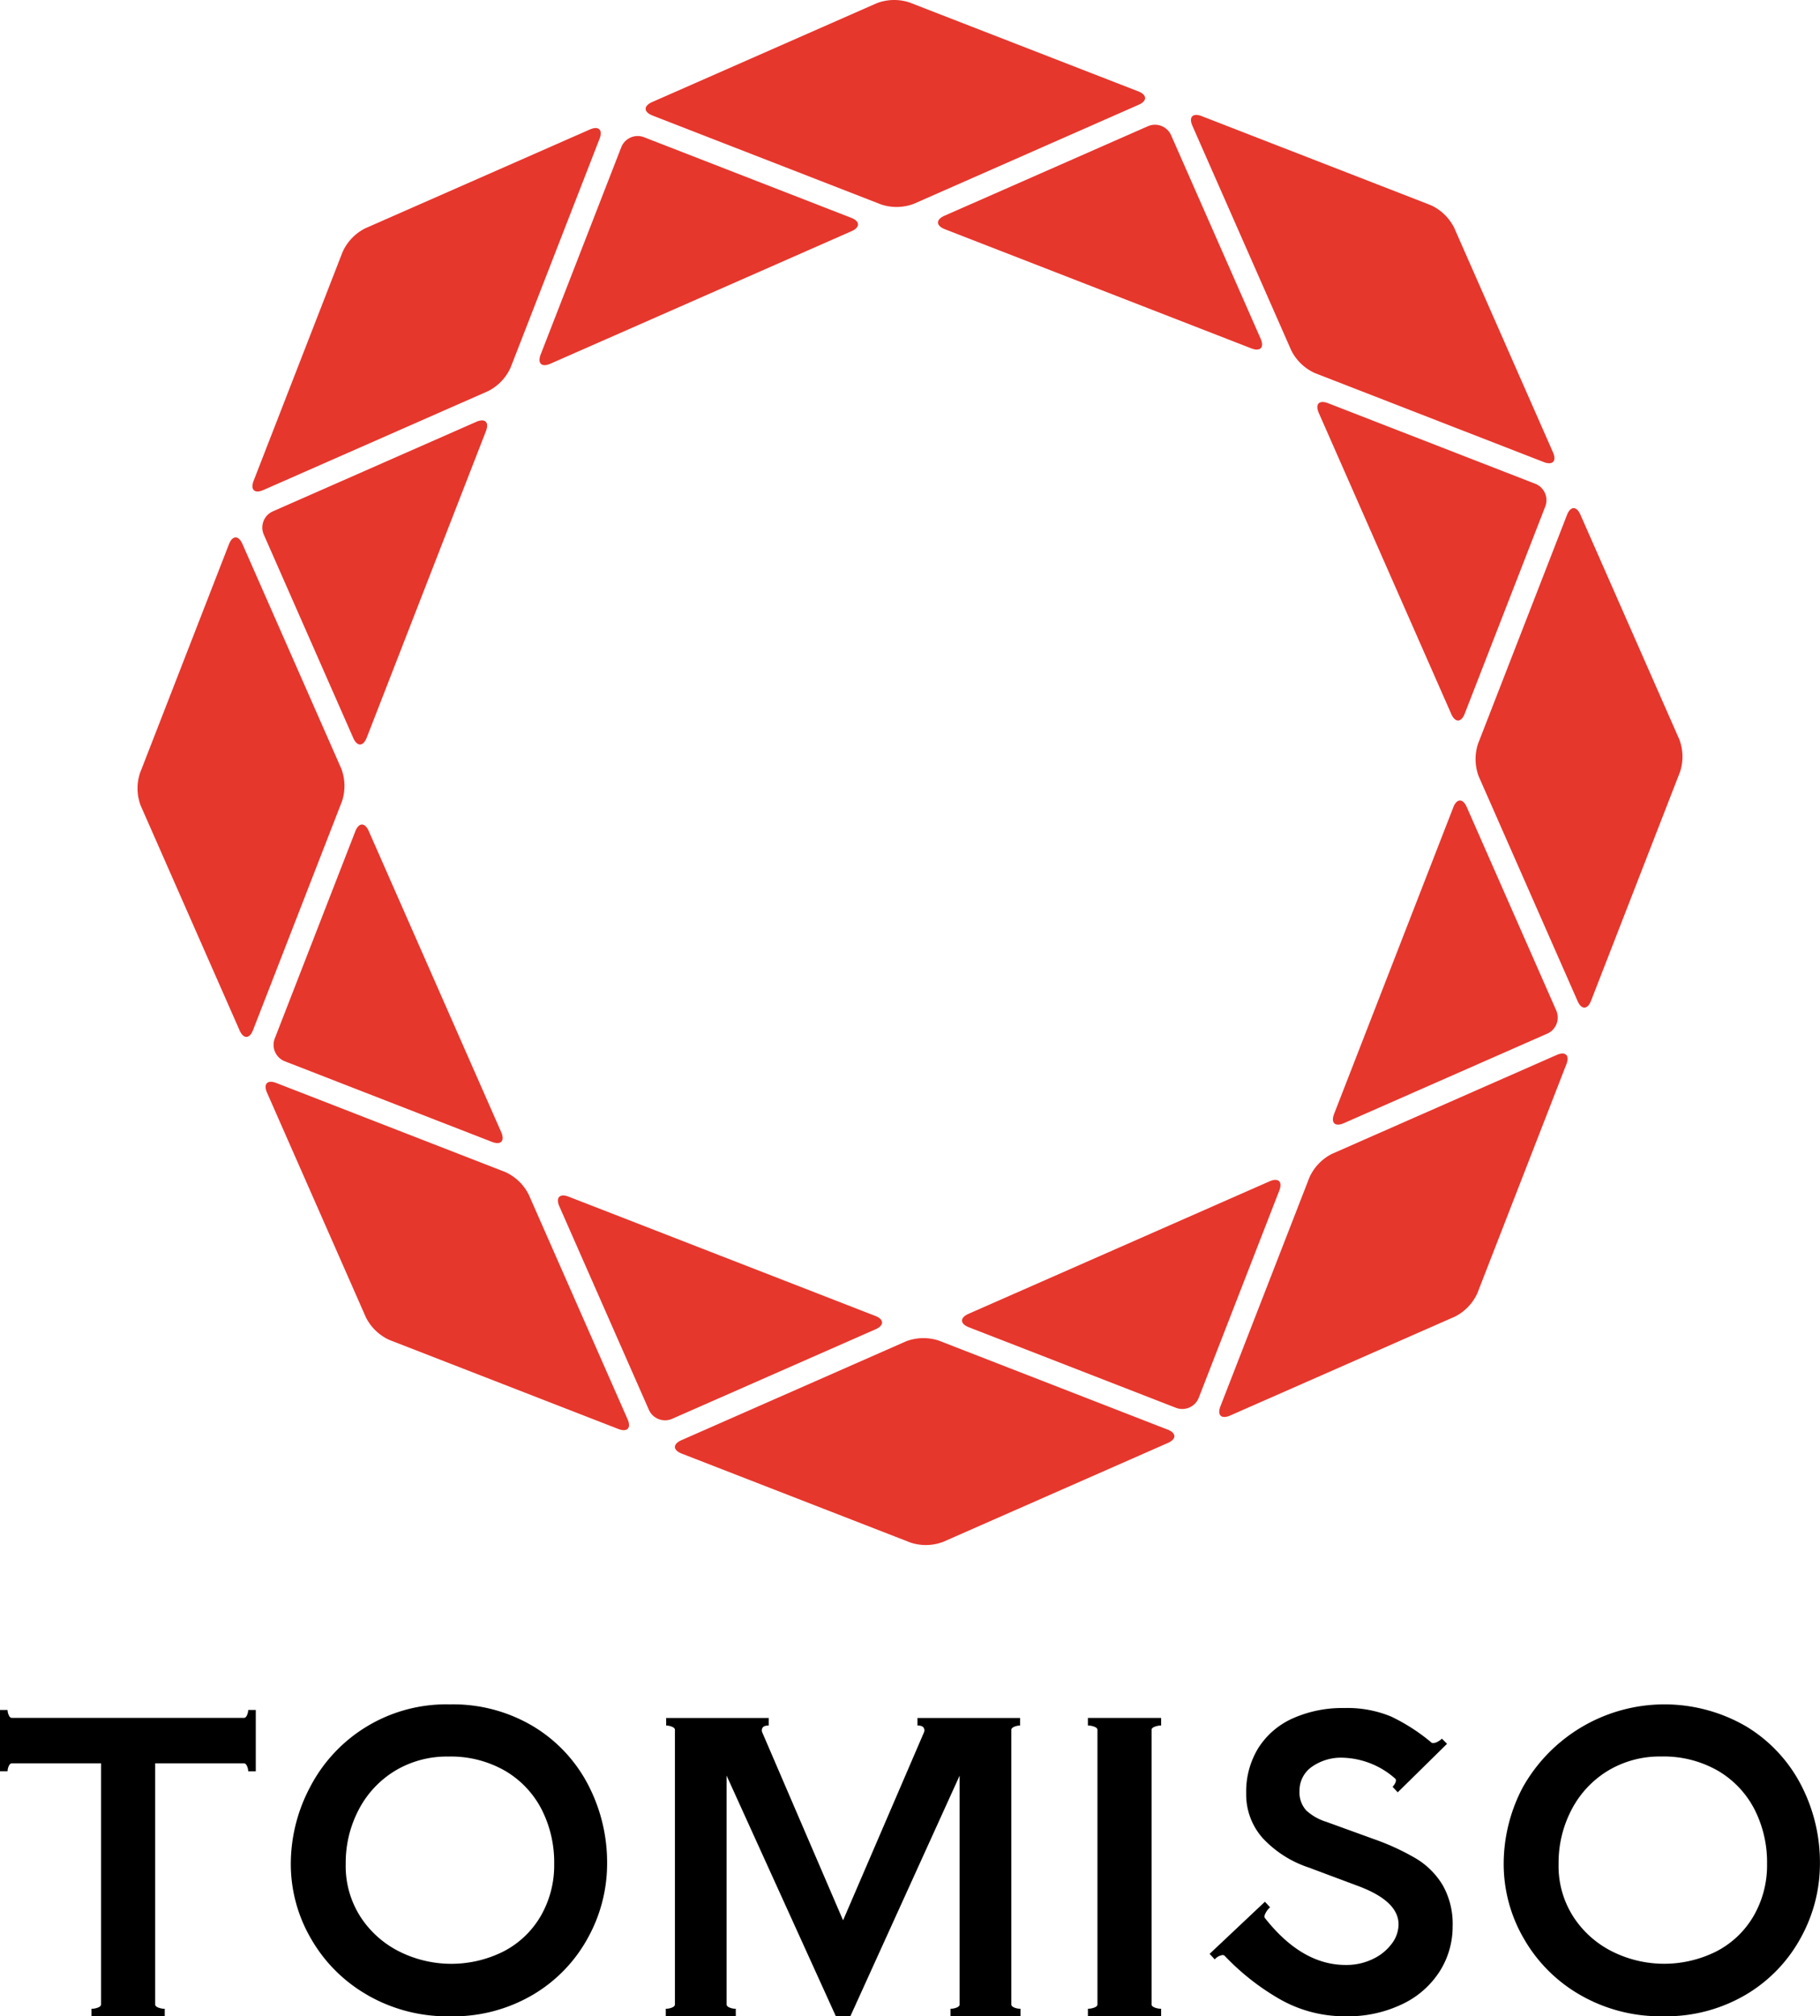 <svg xmlns="http://www.w3.org/2000/svg" width="177.096" height="196.182" viewBox="0 0 177.096 196.182">
  <g id="top_logo" transform="translate(-144.308 -79.727)">
    <g id="グループ_623" data-name="グループ 623" transform="translate(573.308 -120.273)">
      <path id="パス_84" data-name="パス 84" d="M112.007,139.09l-22.263-8.657a4.763,4.763,0,0,0-3.166.069l-21.865,9.622c-.862.379-.849.97.03,1.31l22.263,8.657a4.766,4.766,0,0,0,3.165-.069l21.865-9.622c.863-.379.849-.97-.028-1.311m35.779-92.021-20.152-7.836c-.879-.342-1.287.084-.907.947l12.889,29.288c.379.862.97.849,1.312-.03l7.836-20.152a1.718,1.718,0,0,0-.977-2.218m2.083,55.58-21.864,9.622a4.765,4.765,0,0,0-2.189,2.288l-8.657,22.263c-.342.878.084,1.287.947.906l21.865-9.622a4.763,4.763,0,0,0,2.189-2.287l8.656-22.263c.342-.879-.084-1.287-.947-.907M49.846,116.22a4.776,4.776,0,0,0-2.288-2.189l-22.263-8.657c-.879-.341-1.287.085-.907.948l9.622,21.863a4.765,4.765,0,0,0,2.287,2.191l22.265,8.657c.878.341,1.287-.085.906-.948ZM24.031,47.679l21.864-9.622a4.763,4.763,0,0,0,2.189-2.287l8.657-22.263c.341-.878-.085-1.287-.947-.906L33.929,22.221A4.776,4.776,0,0,0,31.74,24.51L23.084,46.772c-.342.879.084,1.287.947.907M90.34,22.3l29.82,11.595c.879.341,1.287-.085.907-.948l-8.709-19.788a1.717,1.717,0,0,0-2.259-.878L90.312,20.988c-.863.379-.849.97.028,1.312M31.614,74.792,21.992,52.927c-.38-.863-.971-.849-1.312.028L12.023,75.22a4.76,4.76,0,0,0,.069,3.165l9.622,21.866c.379.863.97.849,1.312-.028l8.657-22.266a4.774,4.774,0,0,0-.069-3.165m130.195-2.849-9.622-21.864c-.379-.863-.97-.849-1.31.028l-8.657,22.265a4.763,4.763,0,0,0,.069,3.166L151.909,97.4c.38.863.97.849,1.312-.028l8.657-22.265a4.763,4.763,0,0,0-.069-3.166m-99.914-60.7L84.158,19.9a4.767,4.767,0,0,0,3.165-.069L109.188,10.2c.862-.379.849-.97-.03-1.312L86.895.237a4.763,4.763,0,0,0-3.166.069L61.865,9.927c-.862.38-.849.97.03,1.312m62.161,22.869a4.763,4.763,0,0,0,2.287,2.189l22.266,8.657c.878.342,1.287-.084.906-.947l-9.621-21.864a4.771,4.771,0,0,0-2.288-2.189L115.34,11.3c-.879-.342-1.287.085-.907.947Zm15.76,44.446L128.22,108.375c-.342.879.084,1.287.947.907l19.789-8.709a1.717,1.717,0,0,0,.878-2.259l-8.708-19.789c-.38-.863-.97-.849-1.312.028M51.966,35.387,81.251,22.5c.863-.379.849-.97-.028-1.312L61.071,13.352a1.717,1.717,0,0,0-2.218.977l-7.835,20.15c-.342.879.084,1.287.947.907m69.969,79.556L92.65,127.83c-.863.379-.851.97.028,1.31l20.151,7.836a1.72,1.72,0,0,0,2.218-.977l7.835-20.151c.342-.878-.084-1.287-.947-.906M34.086,71.776l11.6-29.823c.341-.878-.085-1.287-.948-.907l-19.79,8.71a1.719,1.719,0,0,0-.878,2.259L32.774,71.8c.38.863.971.849,1.312-.028M26.115,103.26,46.266,111.1c.878.341,1.287-.085.906-.948L34.285,80.862c-.379-.862-.97-.849-1.312.03l-7.835,20.151a1.717,1.717,0,0,0,.977,2.218m57.446,24.769L53.74,116.435c-.879-.342-1.287.085-.907.947l8.709,19.789a1.718,1.718,0,0,0,2.259.878l19.789-8.708c.863-.38.851-.97-.028-1.312" transform="translate(-427.402 200)" fill="#e6372d"/>
      <path id="パス_85" data-name="パス 85" d="M24.888,146.511v5.961h-.736a1.281,1.281,0,0,0-.115-.5c-.077-.181-.181-.271-.309-.271H15.1v23.456c0,.131.1.233.31.311a1.752,1.752,0,0,0,.62.116v.735H8.9v-.735a1.766,1.766,0,0,0,.62-.116c.207-.078.31-.181.31-.311V151.7H1.162c-.131,0-.232.091-.309.271a1.248,1.248,0,0,0-.117.5H0v-5.961H.736a1.252,1.252,0,0,0,.117.5c.077.181.178.271.309.271H23.728c.128,0,.232-.091.309-.271a1.285,1.285,0,0,0,.115-.5Z" transform="translate(-429 219.867)"/>
      <path id="パス_86" data-name="パス 86" d="M32.373,174.308a14.762,14.762,0,0,1-5.5-5.5,14.415,14.415,0,0,1-1.956-7.258A15.971,15.971,0,0,1,26.78,154.1a14.921,14.921,0,0,1,13.625-8.07,15.193,15.193,0,0,1,8.089,2.128,14.361,14.361,0,0,1,5.342,5.671,16.362,16.362,0,0,1,1.859,7.721,14.908,14.908,0,0,1-1.839,7.142,14.454,14.454,0,0,1-5.323,5.555A15.289,15.289,0,0,1,40.4,176.38a15.6,15.6,0,0,1-8.032-2.071m13.277-4.257a8.914,8.914,0,0,0,3.6-3.445,9.847,9.847,0,0,0,1.3-5.051,11.324,11.324,0,0,0-1.239-5.341,9.265,9.265,0,0,0-3.56-3.735,10.6,10.6,0,0,0-5.5-1.375,9.762,9.762,0,0,0-5.168,1.375,9.611,9.611,0,0,0-3.542,3.774,11.12,11.12,0,0,0-1.276,5.3,9.11,9.11,0,0,0,1.49,5.226,9.657,9.657,0,0,0,3.832,3.348,11.312,11.312,0,0,0,10.065-.077" transform="translate(-425.62 219.803)"/>
      <path id="パス_87" data-name="パス 87" d="M93.839,148.044a1.77,1.77,0,0,0-.62-.116v-.736h7.124v.736a1.751,1.751,0,0,0-.62.116c-.207.077-.31.182-.31.31v26.707q0,.194.31.31a1.751,1.751,0,0,0,.62.116v.736H93.219v-.736a1.769,1.769,0,0,0,.62-.116c.207-.077.309-.181.309-.31V148.354c0-.128-.1-.233-.309-.31" transform="translate(-416.359 219.96)"/>
      <path id="パス_88" data-name="パス 88" d="M110.652,174.77a23.537,23.537,0,0,1-5.536-4.315.261.261,0,0,0-.192-.078,1.185,1.185,0,0,0-.776.426l-.5-.542,5.382-5.071.5.543a1.866,1.866,0,0,0-.426.542c-.129.232-.154.4-.077.5q3.6,4.567,7.857,4.567a5.9,5.9,0,0,0,2.65-.581,4.854,4.854,0,0,0,1.839-1.49,3.166,3.166,0,0,0,.659-1.877q0-2.284-3.987-3.754l-4.76-1.781A10.718,10.718,0,0,1,108.813,159a6.38,6.38,0,0,1-1.607-4.374,8.076,8.076,0,0,1,1.181-4.392,7.642,7.642,0,0,1,3.349-2.884,11.825,11.825,0,0,1,5.031-1.006,11.049,11.049,0,0,1,4.548.831,18.39,18.39,0,0,1,3.929,2.537.228.228,0,0,0,.154.039.96.96,0,0,0,.445-.136,1.721,1.721,0,0,0,.408-.291l.5.5-4.8,4.722-.5-.542a1.25,1.25,0,0,0,.291-.445c.065-.167.044-.291-.059-.368a8.014,8.014,0,0,0-4.992-2.012,4.953,4.953,0,0,0-3.134.909,2.81,2.81,0,0,0-1.162,2.3,2.619,2.619,0,0,0,.638,1.9,5.038,5.038,0,0,0,1.954,1.122l4.684,1.7a23.223,23.223,0,0,1,4.063,1.877,7.563,7.563,0,0,1,2.595,2.594,7.656,7.656,0,0,1,.966,4.005,8.119,8.119,0,0,1-1.22,4.316,8.762,8.762,0,0,1-3.6,3.213,12.2,12.2,0,0,1-5.631,1.22,12.686,12.686,0,0,1-6.192-1.568" transform="translate(-414.945 219.844)"/>
      <path id="パス_89" data-name="パス 89" d="M136.3,174.308a14.762,14.762,0,0,1-5.5-5.5,14.415,14.415,0,0,1-1.955-7.258,15.971,15.971,0,0,1,1.858-7.451,15.815,15.815,0,0,1,21.714-5.941,14.361,14.361,0,0,1,5.342,5.671,16.362,16.362,0,0,1,1.859,7.721,14.908,14.908,0,0,1-1.839,7.142,14.454,14.454,0,0,1-5.323,5.555,15.289,15.289,0,0,1-8.129,2.128,15.6,15.6,0,0,1-8.032-2.071m13.277-4.257a8.914,8.914,0,0,0,3.6-3.445,9.847,9.847,0,0,0,1.3-5.051,11.325,11.325,0,0,0-1.239-5.341,9.265,9.265,0,0,0-3.56-3.735,10.6,10.6,0,0,0-5.5-1.375,9.762,9.762,0,0,0-5.168,1.375,9.611,9.611,0,0,0-3.542,3.774,11.119,11.119,0,0,0-1.276,5.3,9.11,9.11,0,0,0,1.49,5.226,9.656,9.656,0,0,0,3.831,3.348,11.312,11.312,0,0,0,10.065-.077" transform="translate(-411.528 219.803)"/>
      <path id="パス_90" data-name="パス 90" d="M63.858,175.488a1.6,1.6,0,0,1-.6-.116c-.192-.077-.291-.181-.291-.31V152.805L73.6,176.222h1.406l10.635-23.417v22.257c0,.129-.1.233-.291.31a1.608,1.608,0,0,1-.6.116v.735h6.813v-.735a1.616,1.616,0,0,1-.6-.116c-.192-.077-.29-.181-.29-.31V148.355c0-.129.1-.233.29-.31a1.519,1.519,0,0,1,.562-.116v-.736H81.54v.736c.309,0,.51.07.6.212a.492.492,0,0,1,.018.484L74.3,166.884l-7.852-18.259a.492.492,0,0,1,.018-.484c.09-.142.291-.212.6-.212v-.736H57.086v.736a1.519,1.519,0,0,1,.562.116c.192.077.29.181.29.31v26.707c0,.129-.1.233-.29.31a1.616,1.616,0,0,1-.6.116v.735h6.812Z" transform="translate(-421.264 219.96)"/>
      <rect id="長方形_155" data-name="長方形 155" width="177.096" height="196.182" transform="translate(-429 200)" fill="none"/>
    </g>
  </g>
</svg>
